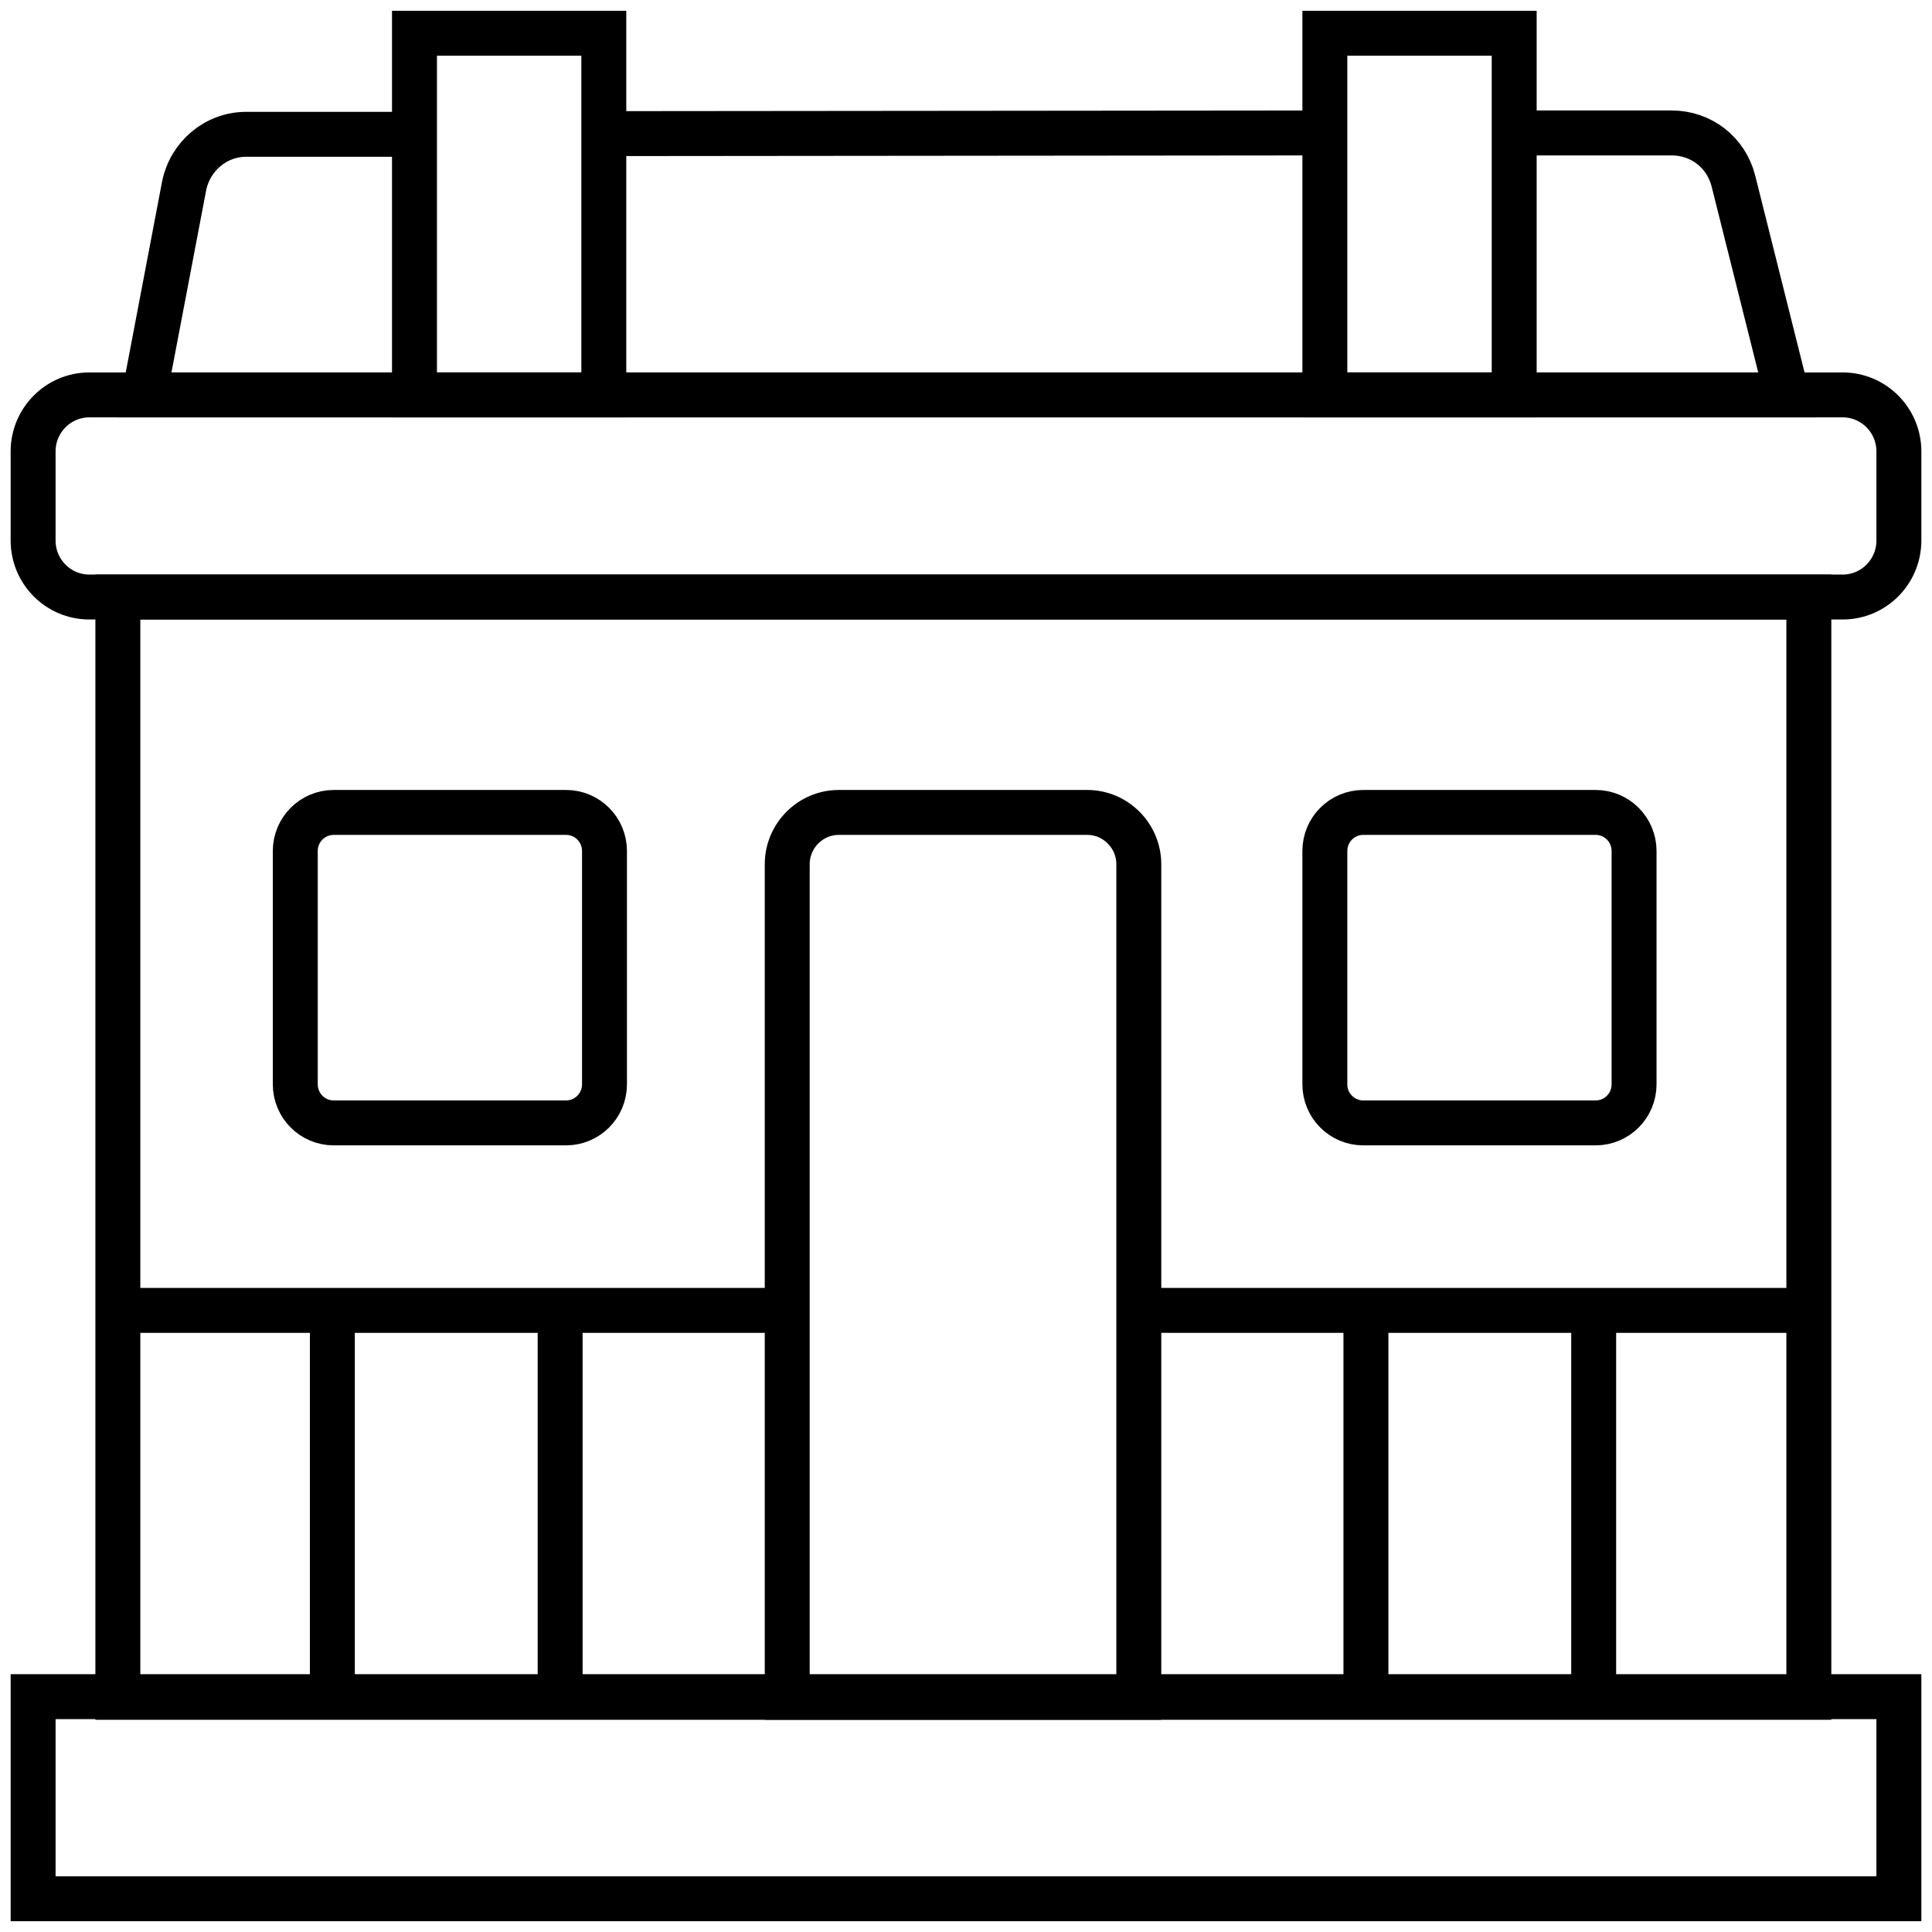 <svg width="43" height="43" viewBox="0 0 43 43" fill="none" xmlns="http://www.w3.org/2000/svg">
<path d="M42.263 37.762H0.737V42.26H42.263V37.762Z" stroke="black" stroke-miterlimit="10"/>
<path d="M41.011 8.789H1.989C1.298 8.789 0.737 9.353 0.737 10.047V12.03C0.737 12.725 1.298 13.288 1.989 13.288H41.011C41.702 13.288 42.263 12.725 42.263 12.03V10.047C42.263 9.353 41.702 8.789 41.011 8.789Z" stroke="black" stroke-miterlimit="10"/>
<path d="M40.259 13.288H2.623V37.777H40.259V13.288Z" stroke="black" stroke-miterlimit="10"/>
<path d="M18.671 18.082H24.197C24.83 18.082 25.346 18.6 25.346 19.236V37.777H17.521V19.236C17.521 18.6 18.037 18.082 18.671 18.082Z" stroke="black" stroke-miterlimit="10"/>
<path d="M12.599 18.082H7.427C6.955 18.082 6.572 18.466 6.572 18.94V24.134C6.572 24.608 6.955 24.992 7.427 24.992H12.599C13.071 24.992 13.454 24.608 13.454 24.134V18.94C13.454 18.466 13.071 18.082 12.599 18.082Z" stroke="black" stroke-miterlimit="10"/>
<path d="M35.514 18.082H30.341C29.869 18.082 29.487 18.466 29.487 18.94V24.134C29.487 24.608 29.869 24.992 30.341 24.992H35.514C35.986 24.992 36.369 24.608 36.369 24.134V18.94C36.369 18.466 35.986 18.082 35.514 18.082Z" stroke="black" stroke-miterlimit="10"/>
<path d="M17.536 29.165H2.623" stroke="black" stroke-miterlimit="10"/>
<path d="M40.392 29.165H25.479" stroke="black" stroke-miterlimit="10"/>
<path d="M7.397 29.165V37.925" stroke="black" stroke-miterlimit="10"/>
<path d="M12.467 29.165V37.925" stroke="black" stroke-miterlimit="10"/>
<path d="M30.401 29.165V37.925" stroke="black" stroke-miterlimit="10"/>
<path d="M35.47 29.165V37.925" stroke="black" stroke-miterlimit="10"/>
<path d="M9.225 2.989H5.482C4.804 2.989 4.229 3.477 4.097 4.143L3.212 8.789H39.773L38.579 4.025C38.417 3.388 37.857 2.959 37.209 2.959H33.701" stroke="black" stroke-miterlimit="10"/>
<path d="M29.487 2.959L13.454 2.974" stroke="black" stroke-miterlimit="10"/>
<path d="M13.439 0.74H9.225V8.789H13.439V0.74Z" stroke="black" stroke-miterlimit="10"/>
<path d="M33.701 0.74H29.487V8.789H33.701V0.74Z" stroke="black" stroke-miterlimit="10"/>
</svg>
